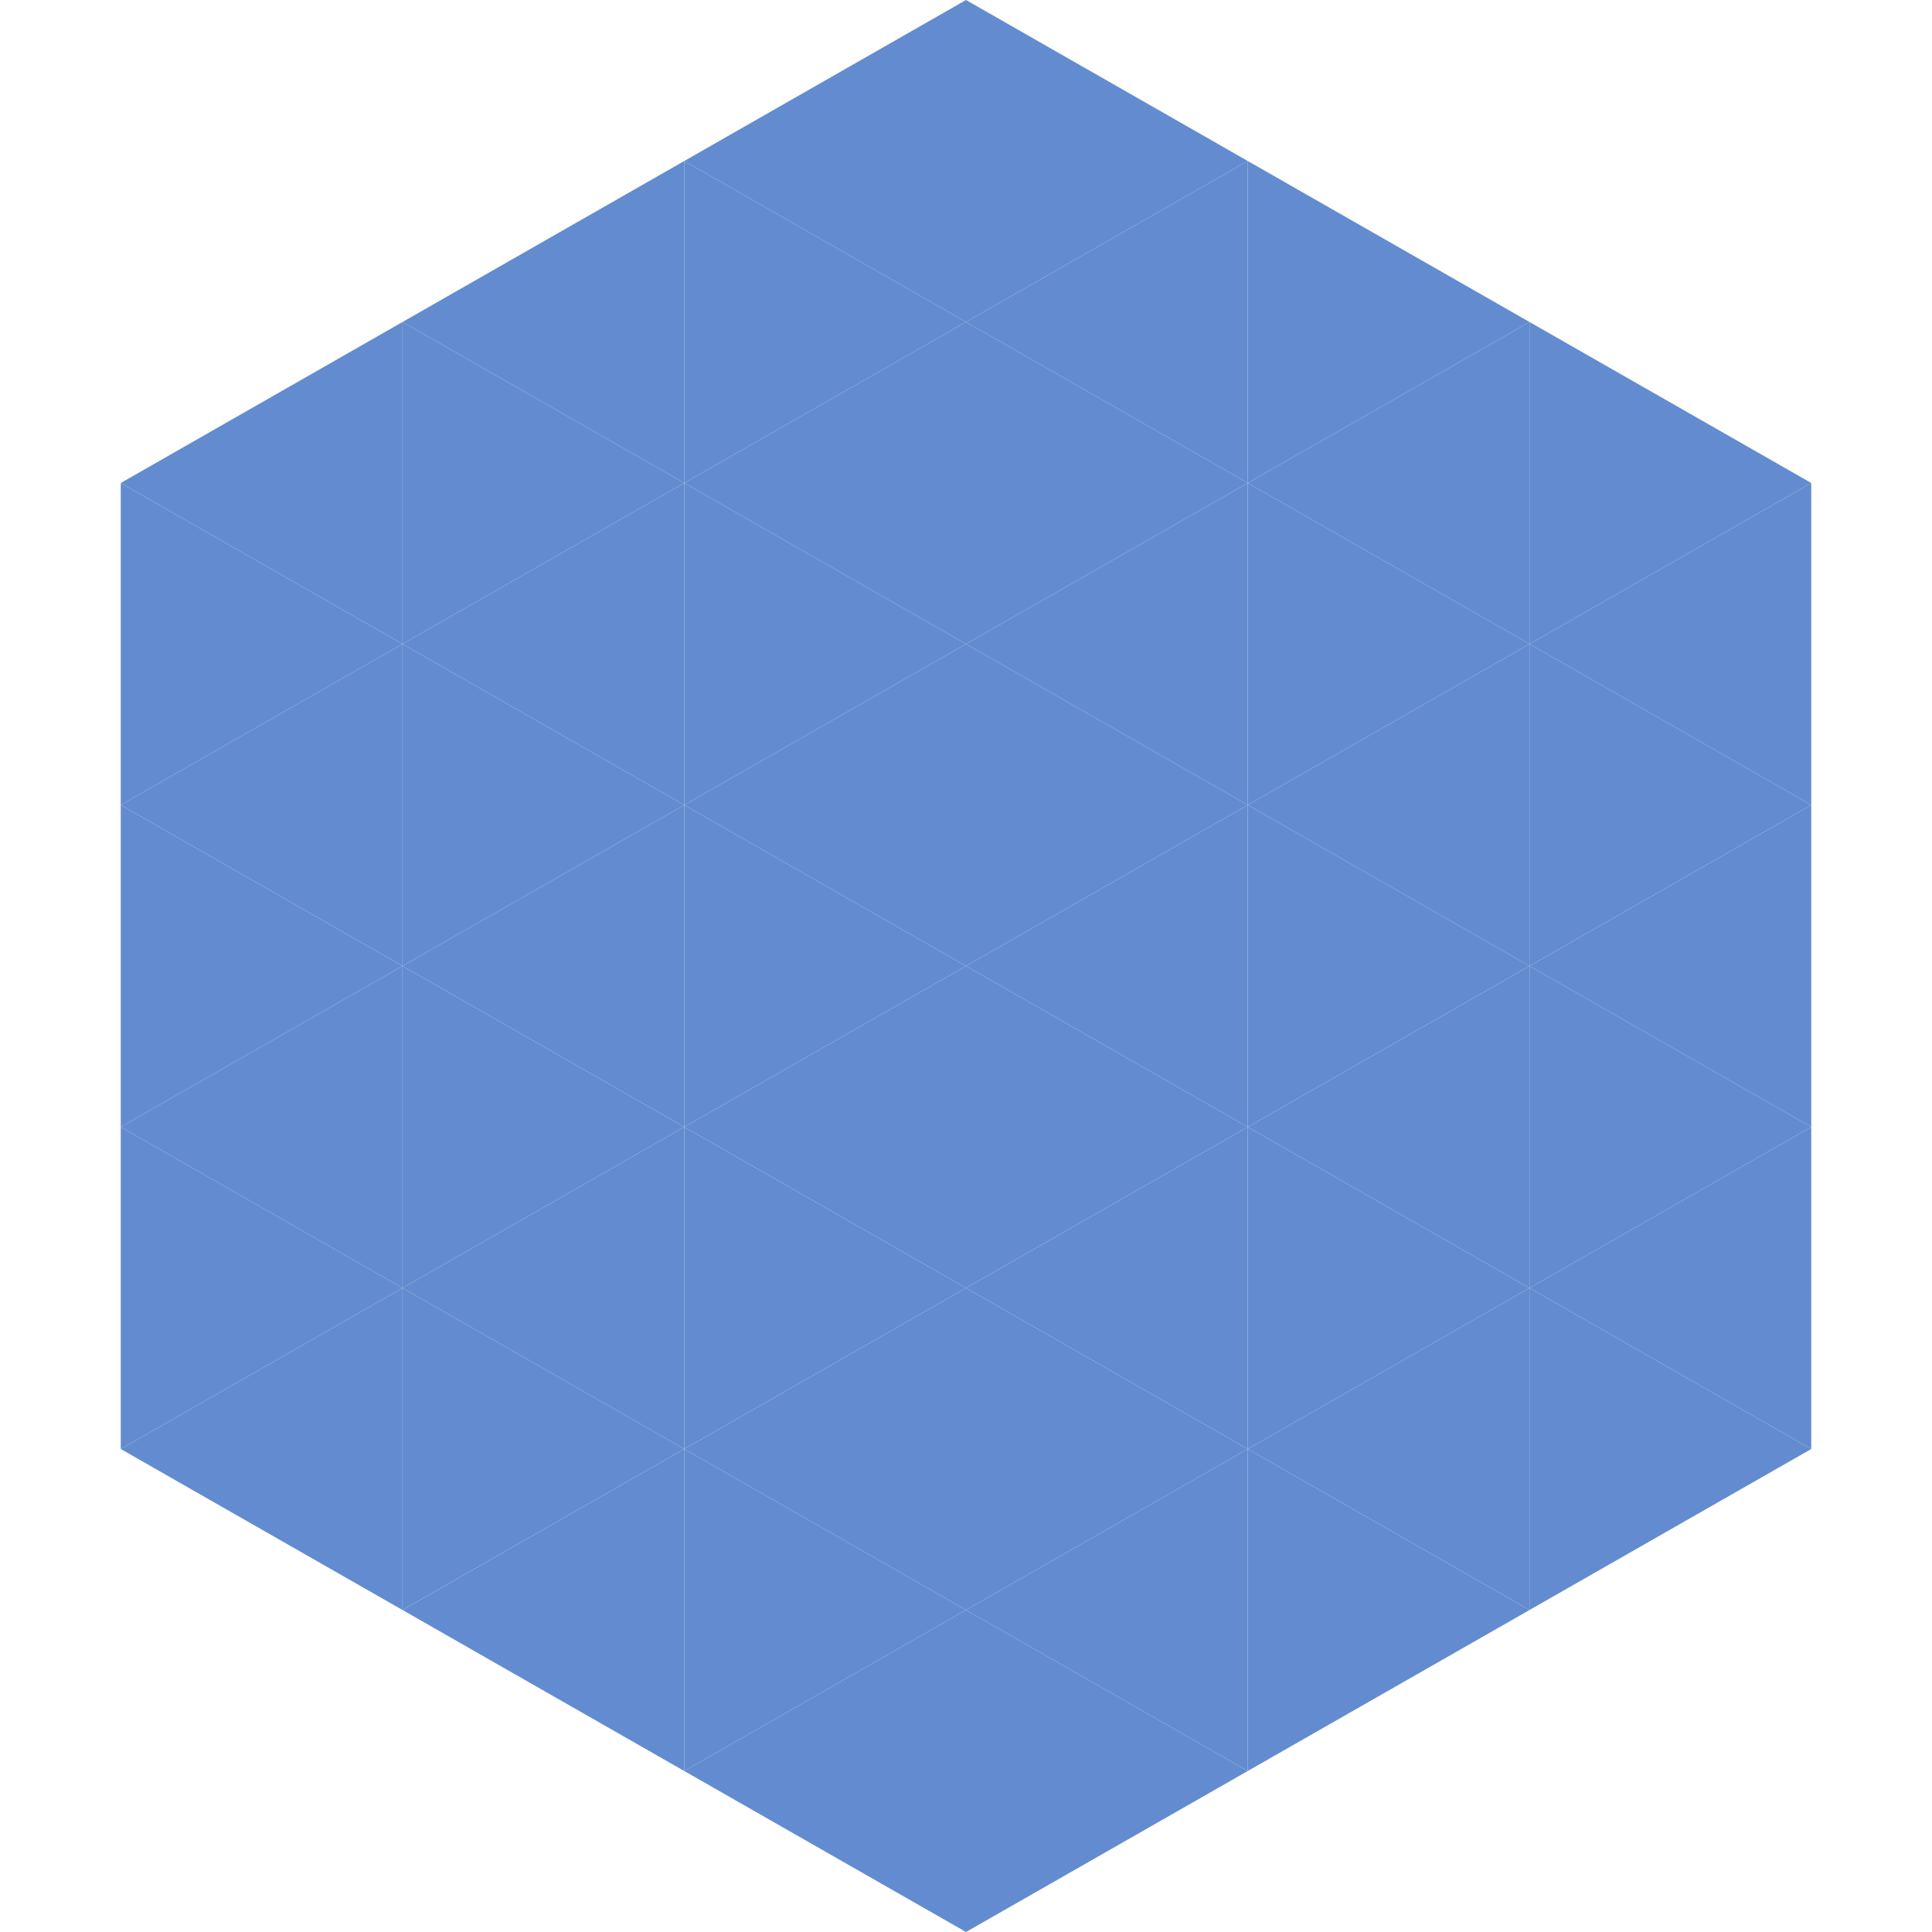 <?xml version="1.0"?>
<!-- Generated by SVGo -->
<svg width="240" height="240"
     xmlns="http://www.w3.org/2000/svg"
     xmlns:xlink="http://www.w3.org/1999/xlink">
<polygon points="50,40 15,60 50,80" style="fill:rgb(98,140,207)" />
<polygon points="190,40 225,60 190,80" style="fill:rgb(98,140,207)" />
<polygon points="15,60 50,80 15,100" style="fill:rgb(98,140,207)" />
<polygon points="225,60 190,80 225,100" style="fill:rgb(98,140,207)" />
<polygon points="50,80 15,100 50,120" style="fill:rgb(98,140,207)" />
<polygon points="190,80 225,100 190,120" style="fill:rgb(98,140,207)" />
<polygon points="15,100 50,120 15,140" style="fill:rgb(98,140,207)" />
<polygon points="225,100 190,120 225,140" style="fill:rgb(98,140,207)" />
<polygon points="50,120 15,140 50,160" style="fill:rgb(98,140,207)" />
<polygon points="190,120 225,140 190,160" style="fill:rgb(98,140,207)" />
<polygon points="15,140 50,160 15,180" style="fill:rgb(98,140,207)" />
<polygon points="225,140 190,160 225,180" style="fill:rgb(98,140,207)" />
<polygon points="50,160 15,180 50,200" style="fill:rgb(98,140,207)" />
<polygon points="190,160 225,180 190,200" style="fill:rgb(98,140,207)" />
<polygon points="15,180 50,200 15,220" style="fill:rgb(255,255,255); fill-opacity:0" />
<polygon points="225,180 190,200 225,220" style="fill:rgb(255,255,255); fill-opacity:0" />
<polygon points="50,0 85,20 50,40" style="fill:rgb(255,255,255); fill-opacity:0" />
<polygon points="190,0 155,20 190,40" style="fill:rgb(255,255,255); fill-opacity:0" />
<polygon points="85,20 50,40 85,60" style="fill:rgb(98,140,207)" />
<polygon points="155,20 190,40 155,60" style="fill:rgb(98,140,207)" />
<polygon points="50,40 85,60 50,80" style="fill:rgb(98,140,207)" />
<polygon points="190,40 155,60 190,80" style="fill:rgb(98,140,207)" />
<polygon points="85,60 50,80 85,100" style="fill:rgb(98,140,207)" />
<polygon points="155,60 190,80 155,100" style="fill:rgb(98,140,207)" />
<polygon points="50,80 85,100 50,120" style="fill:rgb(98,140,207)" />
<polygon points="190,80 155,100 190,120" style="fill:rgb(98,140,207)" />
<polygon points="85,100 50,120 85,140" style="fill:rgb(98,140,207)" />
<polygon points="155,100 190,120 155,140" style="fill:rgb(98,140,207)" />
<polygon points="50,120 85,140 50,160" style="fill:rgb(98,140,207)" />
<polygon points="190,120 155,140 190,160" style="fill:rgb(98,140,207)" />
<polygon points="85,140 50,160 85,180" style="fill:rgb(98,140,207)" />
<polygon points="155,140 190,160 155,180" style="fill:rgb(98,140,207)" />
<polygon points="50,160 85,180 50,200" style="fill:rgb(98,140,207)" />
<polygon points="190,160 155,180 190,200" style="fill:rgb(98,140,207)" />
<polygon points="85,180 50,200 85,220" style="fill:rgb(98,140,207)" />
<polygon points="155,180 190,200 155,220" style="fill:rgb(98,140,207)" />
<polygon points="120,0 85,20 120,40" style="fill:rgb(98,140,207)" />
<polygon points="120,0 155,20 120,40" style="fill:rgb(98,140,207)" />
<polygon points="85,20 120,40 85,60" style="fill:rgb(98,140,207)" />
<polygon points="155,20 120,40 155,60" style="fill:rgb(98,140,207)" />
<polygon points="120,40 85,60 120,80" style="fill:rgb(98,140,207)" />
<polygon points="120,40 155,60 120,80" style="fill:rgb(98,140,207)" />
<polygon points="85,60 120,80 85,100" style="fill:rgb(98,140,207)" />
<polygon points="155,60 120,80 155,100" style="fill:rgb(98,140,207)" />
<polygon points="120,80 85,100 120,120" style="fill:rgb(98,140,207)" />
<polygon points="120,80 155,100 120,120" style="fill:rgb(98,140,207)" />
<polygon points="85,100 120,120 85,140" style="fill:rgb(98,140,207)" />
<polygon points="155,100 120,120 155,140" style="fill:rgb(98,140,207)" />
<polygon points="120,120 85,140 120,160" style="fill:rgb(98,140,207)" />
<polygon points="120,120 155,140 120,160" style="fill:rgb(98,140,207)" />
<polygon points="85,140 120,160 85,180" style="fill:rgb(98,140,207)" />
<polygon points="155,140 120,160 155,180" style="fill:rgb(98,140,207)" />
<polygon points="120,160 85,180 120,200" style="fill:rgb(98,140,207)" />
<polygon points="120,160 155,180 120,200" style="fill:rgb(98,140,207)" />
<polygon points="85,180 120,200 85,220" style="fill:rgb(98,140,207)" />
<polygon points="155,180 120,200 155,220" style="fill:rgb(98,140,207)" />
<polygon points="120,200 85,220 120,240" style="fill:rgb(98,140,207)" />
<polygon points="120,200 155,220 120,240" style="fill:rgb(98,140,207)" />
<polygon points="85,220 120,240 85,260" style="fill:rgb(255,255,255); fill-opacity:0" />
<polygon points="155,220 120,240 155,260" style="fill:rgb(255,255,255); fill-opacity:0" />
</svg>
